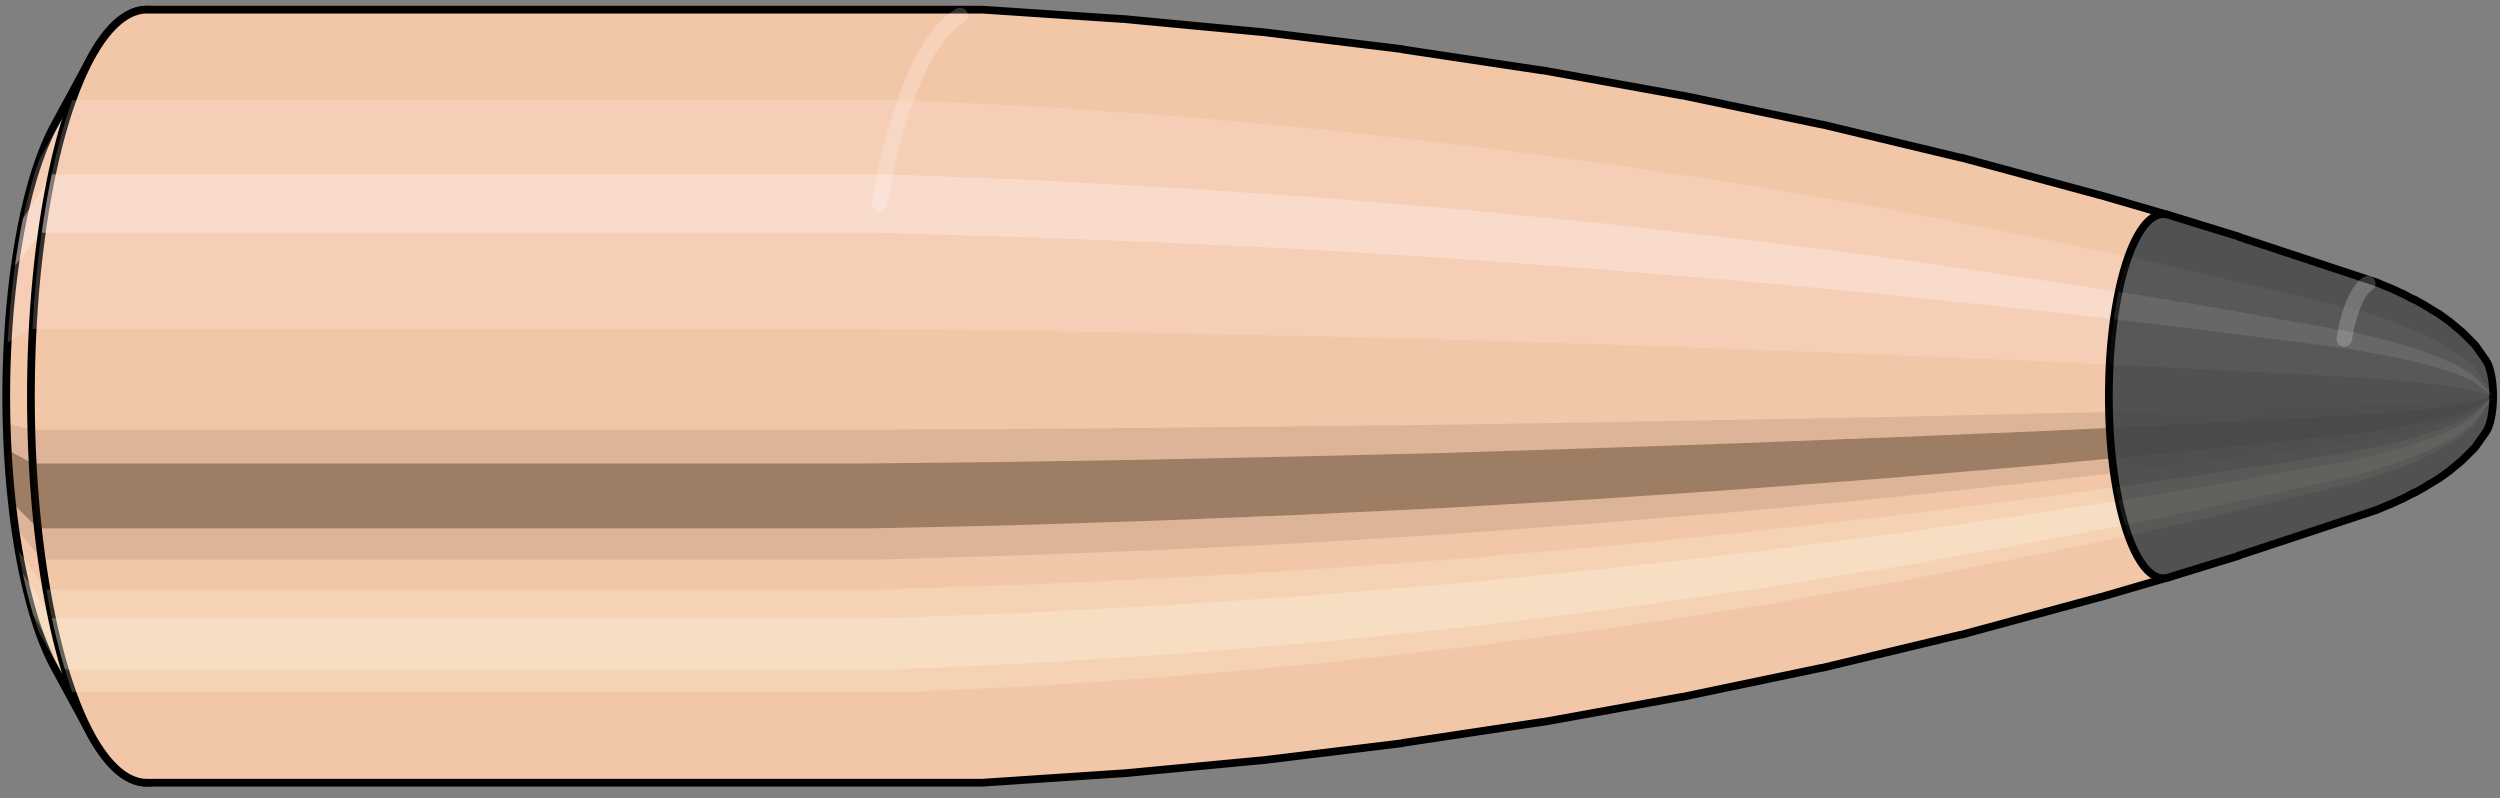 <svg viewBox="-0.256 -1.025 6.468 2.065" xmlns="http://www.w3.org/2000/svg" xmlns:xlink="http://www.w3.org/1999/xlink"><rect x="-0.256" y="-1.025" width="6.468" height="2.065" fill="#808080" stroke="none"/><defs></defs><path style="fill:#f2c7a7;stroke:black;stroke-width:0.02;" d=" M -0.116 -0.7
 A 0.24 0.8 0 0 0 -0.116 0.7

 L -0.021 0.875
 A 0.3 1 0 1 0 -0.021 -0.875
 L -0.116 -0.7
 Z"/>
<path style="fill:#ffefef;opacity:0.2;" d=" M -0.154 -0.613
 A 0.24 0.8 0 0 0 -0.236 -0.139

 L -0.172 -0.174
 A 0.3 1 0 0 1 -0.069 -0.766

 L -0.154 -0.613
 Z "/>
<path style="fill:#ffefef;opacity:0.4;" d=" M -0.197 -0.459
 A 0.24 0.8 0 0 0 -0.217 -0.338

 L -0.148 -0.423
 A 0.3 1 0 0 1 -0.122 -0.574

 L -0.197 -0.459
 Z "/>
<path style="fill:#201000;opacity:0.1;" d=" M -0.239 0.07
 A 0.24 0.8 0 0 0 -0.236 0.139

 L -0.172 0.174
 A 0.3 1 0 0 1 -0.175 0.087

 L -0.239 0.07
 Z "/>
<path style="fill:#201000;opacity:0.4;" d=" M -0.236 0.139
 A 0.24 0.8 0 0 0 -0.226 0.274

 L -0.158 0.342
 A 0.3 1 0 0 1 -0.172 0.174

 L -0.236 0.139
 Z "/>
<path style="fill:#201000;opacity:0.1;" d=" M -0.226 0.274
 A 0.24 0.8 0 0 0 -0.217 0.338

 L -0.148 0.423
 A 0.3 1 0 0 1 -0.158 0.342

 L -0.226 0.274
 Z "/>
<path style="fill:#ffffe8;opacity:0.2;" d=" M -0.208 0.4
 A 0.24 0.8 0 0 0 -0.197 0.459

 L -0.122 0.574
 A 0.3 1 0 0 1 -0.136 0.5

 L -0.208 0.4
 Z "/>
<path style="fill:#ffffe8;opacity:0.4;" d=" M -0.197 0.459
 A 0.24 0.8 0 0 0 -0.17 0.566

 L -0.088 0.707
 A 0.3 1 0 0 1 -0.122 0.574

 L -0.197 0.459
 Z "/>
<path style="fill:#ffffe8;opacity:0.2;" d=" M -0.17 0.566
 A 0.24 0.8 0 0 0 -0.154 0.613

 L -0.069 0.766
 A 0.3 1 0 0 1 -0.088 0.707

 L -0.17 0.566
 Z "/>
<path style="fill:#f2c7a7;stroke:black;stroke-width:0.02;" d=" M 0.124 -1
 A 0.3 1 0 0 0 0.124 1

 L 2.28 1
 A 0.3 1 0 0 0 2.286 1
 L 2.646 0.976
 A 0.293 0.976 0 0 0 2.649 0.976
 L 3.009 0.942
 A 0.283 0.942 0 0 0 3.011 0.942
 L 3.371 0.898
 A 0.27 0.898 0 0 0 3.374 0.897
 L 3.733 0.843
 A 0.253 0.844 0 0 0 3.736 0.843
 L 4.095 0.778
 A 0.234 0.779 0 0 0 4.097 0.778
 L 4.456 0.703
 A 0.211 0.704 0 0 0 4.458 0.703
 L 4.817 0.617
 A 0.186 0.619 0 0 0 4.819 0.617
 L 5.177 0.52
 A 0.157 0.522 0 0 0 5.178 0.52
 L 5.353 0.469
 A 0.141 0.471 0 0 0 5.353 -0.469
 L 5.178 -0.52
 A 0.157 0.522 0 0 0 5.177 -0.52
 L 4.819 -0.617
 A 0.186 0.619 0 0 0 4.817 -0.617
 L 4.458 -0.703
 A 0.211 0.704 0 0 0 4.456 -0.703
 L 4.097 -0.778
 A 0.234 0.779 0 0 0 4.095 -0.778
 L 3.736 -0.843
 A 0.253 0.844 0 0 0 3.733 -0.843
 L 3.374 -0.897
 A 0.27 0.898 0 0 0 3.371 -0.898
 L 3.011 -0.942
 A 0.283 0.942 0 0 0 3.009 -0.942
 L 2.649 -0.976
 A 0.293 0.976 0 0 0 2.646 -0.976
 L 2.286 -1
 A 0.3 1 0 0 0 2.28 -1
 L 0.124 -1
 Z "/>
<path style="fill:#ffefef;opacity:0.2;" d=" M -0.069 -0.766
 A 0.3 1 0 0 0 -0.172 -0.174

 L 1.984 -0.174
 L 2.352 -0.17
 L 2.723 -0.164
 L 3.096 -0.156
 L 3.473 -0.147
 L 3.852 -0.135
 L 4.235 -0.122
 L 4.621 -0.107
 L 5.01 -0.091
 L 5.202 -0.082
 A 0.141 0.471 0 0 1 5.25 -0.361

 L 5.064 -0.4
 L 4.684 -0.474
 L 4.307 -0.54
 L 3.932 -0.597
 L 3.559 -0.646
 L 3.188 -0.688
 L 2.819 -0.722
 L 2.452 -0.748
 L 2.087 -0.766
 L -0.069 -0.766
 Z "/>
<path style="fill:#ffefef;opacity:0.4;" d=" M -0.122 -0.574
 A 0.3 1 0 0 0 -0.148 -0.423

 L 2.008 -0.423
 L 2.375 -0.412
 L 2.745 -0.398
 L 3.117 -0.38
 L 3.493 -0.357
 L 3.871 -0.329
 L 4.252 -0.298
 L 4.635 -0.262
 L 5.022 -0.221
 L 5.213 -0.199
 A 0.141 0.471 0 0 1 5.225 -0.27

 L 5.036 -0.299
 L 4.652 -0.355
 L 4.27 -0.404
 L 3.891 -0.447
 L 3.515 -0.484
 L 3.141 -0.515
 L 2.769 -0.54
 L 2.401 -0.56
 L 2.034 -0.574
 L -0.122 -0.574
 Z "/>
<path style="fill:#201000;opacity:0.1;" d=" M -0.175 0.087
 A 0.3 1 0 0 0 -0.172 0.174

 L 1.984 0.174
 L 2.352 0.17
 L 2.723 0.164
 L 3.096 0.156
 L 3.473 0.147
 L 3.852 0.135
 L 4.235 0.122
 L 4.621 0.107
 L 5.01 0.091
 L 5.202 0.082
 A 0.141 0.471 0 0 1 5.2 0.041

 L 5.008 0.045
 L 4.619 0.054
 L 4.233 0.061
 L 3.85 0.068
 L 3.47 0.074
 L 3.093 0.078
 L 2.719 0.082
 L 2.349 0.085
 L 1.981 0.087
 L -0.175 0.087
 Z "/>
<path style="fill:#201000;opacity:0.4;" d=" M -0.172 0.174
 A 0.3 1 0 0 0 -0.158 0.342

 L 1.998 0.342
 L 2.365 0.334
 L 2.735 0.322
 L 3.108 0.307
 L 3.484 0.289
 L 3.863 0.267
 L 4.245 0.241
 L 4.629 0.212
 L 5.017 0.179
 L 5.208 0.161
 A 0.141 0.471 0 0 1 5.202 0.082

 L 5.01 0.091
 L 4.621 0.107
 L 4.235 0.122
 L 3.852 0.135
 L 3.473 0.147
 L 3.096 0.156
 L 2.723 0.164
 L 2.352 0.17
 L 1.984 0.174
 L -0.172 0.174
 Z "/>
<path style="fill:#201000;opacity:0.1;" d=" M -0.158 0.342
 A 0.3 1 0 0 0 -0.148 0.423

 L 2.008 0.423
 L 2.375 0.412
 L 2.745 0.398
 L 3.117 0.38
 L 3.493 0.357
 L 3.871 0.329
 L 4.252 0.298
 L 4.635 0.262
 L 5.022 0.221
 L 5.213 0.199
 A 0.141 0.471 0 0 1 5.208 0.161

 L 5.017 0.179
 L 4.629 0.212
 L 4.245 0.241
 L 3.863 0.267
 L 3.484 0.289
 L 3.108 0.307
 L 2.735 0.322
 L 2.365 0.334
 L 1.998 0.342
 L -0.158 0.342
 Z "/>
<path style="fill:#ffffe8;opacity:0.2;" d=" M -0.136 0.5
 A 0.3 1 0 0 0 -0.122 0.574

 L 2.034 0.574
 L 2.401 0.56
 L 2.769 0.54
 L 3.141 0.515
 L 3.515 0.484
 L 3.891 0.447
 L 4.27 0.404
 L 4.652 0.355
 L 5.036 0.299
 L 5.225 0.27
 A 0.141 0.471 0 0 1 5.219 0.235

 L 5.029 0.261
 L 4.643 0.309
 L 4.26 0.352
 L 3.88 0.39
 L 3.503 0.422
 L 3.128 0.449
 L 2.756 0.471
 L 2.387 0.488
 L 2.02 0.5
 L -0.136 0.5
 Z "/>
<path style="fill:#ffffe8;opacity:0.4;" d=" M -0.122 0.574
 A 0.3 1 0 0 0 -0.088 0.707

 L 2.068 0.707
 L 2.433 0.69
 L 2.801 0.666
 L 3.171 0.635
 L 3.543 0.597
 L 3.917 0.551
 L 4.294 0.498
 L 4.672 0.438
 L 5.053 0.369
 L 5.241 0.333
 A 0.141 0.471 0 0 1 5.225 0.27

 L 5.036 0.299
 L 4.652 0.355
 L 4.27 0.404
 L 3.891 0.447
 L 3.515 0.484
 L 3.141 0.515
 L 2.769 0.54
 L 2.401 0.56
 L 2.034 0.574
 L -0.122 0.574
 Z "/>
<path style="fill:#ffffe8;opacity:0.2;" d=" M -0.088 0.707
 A 0.3 1 0 0 0 -0.069 0.766

 L 2.087 0.766
 L 2.452 0.748
 L 2.819 0.722
 L 3.188 0.688
 L 3.559 0.646
 L 3.932 0.597
 L 4.307 0.54
 L 4.684 0.474
 L 5.064 0.4
 L 5.25 0.361
 A 0.141 0.471 0 0 1 5.241 0.333

 L 5.053 0.369
 L 4.672 0.438
 L 4.294 0.498
 L 3.917 0.551
 L 3.543 0.597
 L 3.171 0.635
 L 2.801 0.666
 L 2.433 0.69
 L 2.068 0.707
 L -0.088 0.707
 Z "/>
<path style="fill:#515151;stroke:black;stroke-width:0.02;" d=" M 5.354 -0.469
 A 0.141 0.471 0 1 0 5.354 0.469

 L 5.536 0.413
 A 0.124 0.414 0 0 0 5.537 0.412
 L 5.894 0.294
 A 0.088 0.295 0 0 0 5.896 0.293
 L 5.927 0.28
 A 0.085 0.282 0 0 0 5.928 0.28
 L 5.958 0.266
 A 0.081 0.268 0 0 0 5.959 0.266
 L 5.989 0.25
 A 0.076 0.253 0 0 0 5.991 0.25
 L 6.021 0.233
 A 0.071 0.236 0 0 0 6.022 0.232
 L 6.052 0.214
 A 0.065 0.217 0 0 0 6.054 0.213
 L 6.083 0.192
 A 0.059 0.196 0 0 0 6.085 0.19
 L 6.114 0.166
 A 0.051 0.171 0 0 0 6.117 0.163
 L 6.146 0.134
 A 0.042 0.141 0 0 0 6.15 0.129
 L 6.176 0.092
 A 0.03 0.1 0 0 0 6.176 -0.092
 L 6.15 -0.129
 A 0.042 0.141 0 0 0 6.146 -0.134
 L 6.117 -0.163
 A 0.051 0.171 0 0 0 6.114 -0.166
 L 6.085 -0.19
 A 0.059 0.196 0 0 0 6.083 -0.192
 L 6.054 -0.213
 A 0.065 0.217 0 0 0 6.052 -0.214
 L 6.022 -0.232
 A 0.071 0.236 0 0 0 6.021 -0.233
 L 5.991 -0.25
 A 0.076 0.253 0 0 0 5.989 -0.25
 L 5.959 -0.266
 A 0.081 0.268 0 0 0 5.958 -0.266
 L 5.928 -0.28
 A 0.085 0.282 0 0 0 5.927 -0.28
 L 5.896 -0.293
 A 0.088 0.295 0 0 0 5.894 -0.294
 L 5.537 -0.412
 A 0.124 0.414 0 0 0 5.536 -0.413
 L 5.354 -0.469
 Z "/>
<path style="fill:#ffefef;opacity:0.047;" d=" M 5.25 -0.361
 A 0.141 0.471 0 0 0 5.202 -0.082

 L 5.402 -0.072
 L 5.798 -0.051
 L 5.833 -0.049
 L 5.868 -0.047
 L 5.903 -0.044
 L 5.939 -0.041
 L 5.976 -0.038
 L 6.013 -0.034
 L 6.052 -0.03
 L 6.091 -0.024
 L 6.135 -0.017
 A 0.03 0.1 0 0 1 6.145 -0.077

 L 6.106 -0.108
 L 6.069 -0.131
 L 6.033 -0.15
 L 5.998 -0.167
 L 5.964 -0.181
 L 5.929 -0.194
 L 5.896 -0.206
 L 5.862 -0.216
 L 5.828 -0.226
 L 5.445 -0.317
 L 5.25 -0.361
 Z "/>
<path style="fill:#ffefef;opacity:0.094;" d=" M 5.225 -0.27
 A 0.141 0.471 0 0 0 5.213 -0.199

 L 5.412 -0.175
 L 5.805 -0.125
 L 5.84 -0.119
 L 5.874 -0.113
 L 5.909 -0.107
 L 5.945 -0.1
 L 5.981 -0.092
 L 6.018 -0.083
 L 6.056 -0.072
 L 6.095 -0.059
 L 6.137 -0.042
 A 0.03 0.1 0 0 1 6.139 -0.058

 L 6.098 -0.081
 L 6.06 -0.098
 L 6.023 -0.112
 L 5.987 -0.125
 L 5.951 -0.136
 L 5.916 -0.145
 L 5.881 -0.154
 L 5.847 -0.162
 L 5.813 -0.169
 L 5.423 -0.238
 L 5.225 -0.27
 Z "/>
<path style="fill:#201000;opacity:0.024;" d=" M 5.2 0.041
 A 0.141 0.471 0 0 0 5.202 0.082

 L 5.402 0.072
 L 5.798 0.051
 L 5.833 0.049
 L 5.868 0.047
 L 5.903 0.044
 L 5.939 0.041
 L 5.976 0.038
 L 6.013 0.034
 L 6.052 0.03
 L 6.091 0.024
 L 6.135 0.017
 A 0.03 0.1 0 0 1 6.134 0.009

 L 6.091 0.012
 L 6.051 0.015
 L 6.013 0.017
 L 5.975 0.019
 L 5.939 0.021
 L 5.903 0.022
 L 5.867 0.023
 L 5.832 0.025
 L 5.797 0.026
 L 5.401 0.036
 L 5.2 0.041
 Z "/>
<path style="fill:#201000;opacity:0.094;" d=" M 5.202 0.082
 A 0.141 0.471 0 0 0 5.208 0.161

 L 5.408 0.142
 L 5.802 0.101
 L 5.837 0.097
 L 5.872 0.092
 L 5.907 0.087
 L 5.943 0.081
 L 5.979 0.074
 L 6.016 0.067
 L 6.054 0.059
 L 6.093 0.048
 L 6.136 0.034
 A 0.03 0.1 0 0 1 6.135 0.017

 L 6.091 0.024
 L 6.052 0.03
 L 6.013 0.034
 L 5.976 0.038
 L 5.939 0.041
 L 5.903 0.044
 L 5.868 0.047
 L 5.833 0.049
 L 5.798 0.051
 L 5.402 0.072
 L 5.202 0.082
 Z "/>
<path style="fill:#201000;opacity:0.024;" d=" M 5.208 0.161
 A 0.141 0.471 0 0 0 5.213 0.199

 L 5.412 0.175
 L 5.805 0.125
 L 5.84 0.119
 L 5.874 0.113
 L 5.909 0.107
 L 5.945 0.1
 L 5.981 0.092
 L 6.018 0.083
 L 6.056 0.072
 L 6.095 0.059
 L 6.137 0.042
 A 0.03 0.1 0 0 1 6.136 0.034

 L 6.093 0.048
 L 6.054 0.059
 L 6.016 0.067
 L 5.979 0.074
 L 5.943 0.081
 L 5.907 0.087
 L 5.872 0.092
 L 5.837 0.097
 L 5.802 0.101
 L 5.408 0.142
 L 5.208 0.161
 Z "/>
<path style="fill:#ffffe8;opacity:0.047;" d=" M 5.219 0.235
 A 0.141 0.471 0 0 0 5.225 0.27

 L 5.423 0.238
 L 5.813 0.169
 L 5.847 0.162
 L 5.881 0.154
 L 5.916 0.145
 L 5.951 0.136
 L 5.987 0.125
 L 6.023 0.112
 L 6.06 0.098
 L 6.098 0.081
 L 6.139 0.058
 A 0.03 0.1 0 0 1 6.138 0.05

 L 6.097 0.07
 L 6.058 0.086
 L 6.02 0.098
 L 5.984 0.109
 L 5.948 0.118
 L 5.912 0.127
 L 5.878 0.134
 L 5.843 0.141
 L 5.809 0.148
 L 5.417 0.207
 L 5.219 0.235
 Z "/>
<path style="fill:#ffffe8;opacity:0.094;" d=" M 5.225 0.27
 A 0.141 0.471 0 0 0 5.241 0.333

 L 5.437 0.293
 L 5.823 0.209
 L 5.856 0.2
 L 5.89 0.19
 L 5.925 0.179
 L 5.959 0.167
 L 5.994 0.154
 L 6.03 0.139
 L 6.066 0.121
 L 6.103 0.099
 L 6.143 0.071
 A 0.03 0.1 0 0 1 6.139 0.058

 L 6.098 0.081
 L 6.06 0.098
 L 6.023 0.112
 L 5.987 0.125
 L 5.951 0.136
 L 5.916 0.145
 L 5.881 0.154
 L 5.847 0.162
 L 5.813 0.169
 L 5.423 0.238
 L 5.225 0.27
 Z "/>
<path style="fill:#ffffe8;opacity:0.047;" d=" M 5.241 0.333
 A 0.141 0.471 0 0 0 5.25 0.361

 L 5.445 0.317
 L 5.828 0.226
 L 5.862 0.216
 L 5.896 0.206
 L 5.929 0.194
 L 5.964 0.181
 L 5.998 0.167
 L 6.033 0.15
 L 6.069 0.131
 L 6.106 0.108
 L 6.145 0.077
 A 0.03 0.1 0 0 1 6.143 0.071

 L 6.103 0.099
 L 6.066 0.121
 L 6.03 0.139
 L 5.994 0.154
 L 5.959 0.167
 L 5.925 0.179
 L 5.89 0.19
 L 5.856 0.2
 L 5.823 0.209
 L 5.437 0.293
 L 5.241 0.333
 Z "/>
<path style="fill:#ffefef;opacity:0.047;" d=" M 6.145 -0.077
 A 0.03 0.1 0 0 0 6.135 -0.017

 L 6.195 0
 A 0 0 0 0 1 6.195 0

 L 6.145 -0.077
 Z "/>
<path style="fill:#ffefef;opacity:0.094;" d=" M 6.139 -0.058
 A 0.03 0.1 0 0 0 6.137 -0.042

 L 6.195 0
 A 0 0 0 0 1 6.195 0

 L 6.139 -0.058
 Z "/>
<path style="fill:#201000;opacity:0.024;" d=" M 6.134 0.009
 A 0.03 0.1 0 0 0 6.135 0.017

 L 6.195 0
 A 0 0 0 0 1 6.195 0

 L 6.134 0.009
 Z "/>
<path style="fill:#201000;opacity:0.094;" d=" M 6.135 0.017
 A 0.03 0.1 0 0 0 6.136 0.034

 L 6.195 0
 A 0 0 0 0 1 6.195 0

 L 6.135 0.017
 Z "/>
<path style="fill:#201000;opacity:0.024;" d=" M 6.136 0.034
 A 0.03 0.1 0 0 0 6.137 0.042

 L 6.195 0
 A 0 0 0 0 1 6.195 0

 L 6.136 0.034
 Z "/>
<path style="fill:#ffffe8;opacity:0.047;" d=" M 6.138 0.05
 A 0.03 0.1 0 0 0 6.139 0.058

 L 6.195 0
 A 0 0 0 0 1 6.195 0

 L 6.138 0.05
 Z "/>
<path style="fill:#ffffe8;opacity:0.094;" d=" M 6.139 0.058
 A 0.03 0.1 0 0 0 6.143 0.071

 L 6.195 0
 A 0 0 0 0 1 6.195 0

 L 6.139 0.058
 Z "/>
<path style="fill:#ffffe8;opacity:0.047;" d=" M 6.143 0.071
 A 0.03 0.1 0 0 0 6.145 0.077

 L 6.195 0
 A 0 0 0 0 1 6.195 0

 L 6.143 0.071
 Z "/>
<path style="fill:none;stroke:white;stroke-width:0.04;opacity:0.2;stroke-linecap:round" d=" M 2.228 -0.985
 A 0.3 1 0 0 0 2.02 -0.5
"/>
<path style="fill:none;stroke:white;stroke-width:0.04;opacity:0.2;stroke-linecap:round" d=" M 5.87 -0.291
 A 0.088 0.295 0 0 0 5.809 -0.148
"/>
</svg>